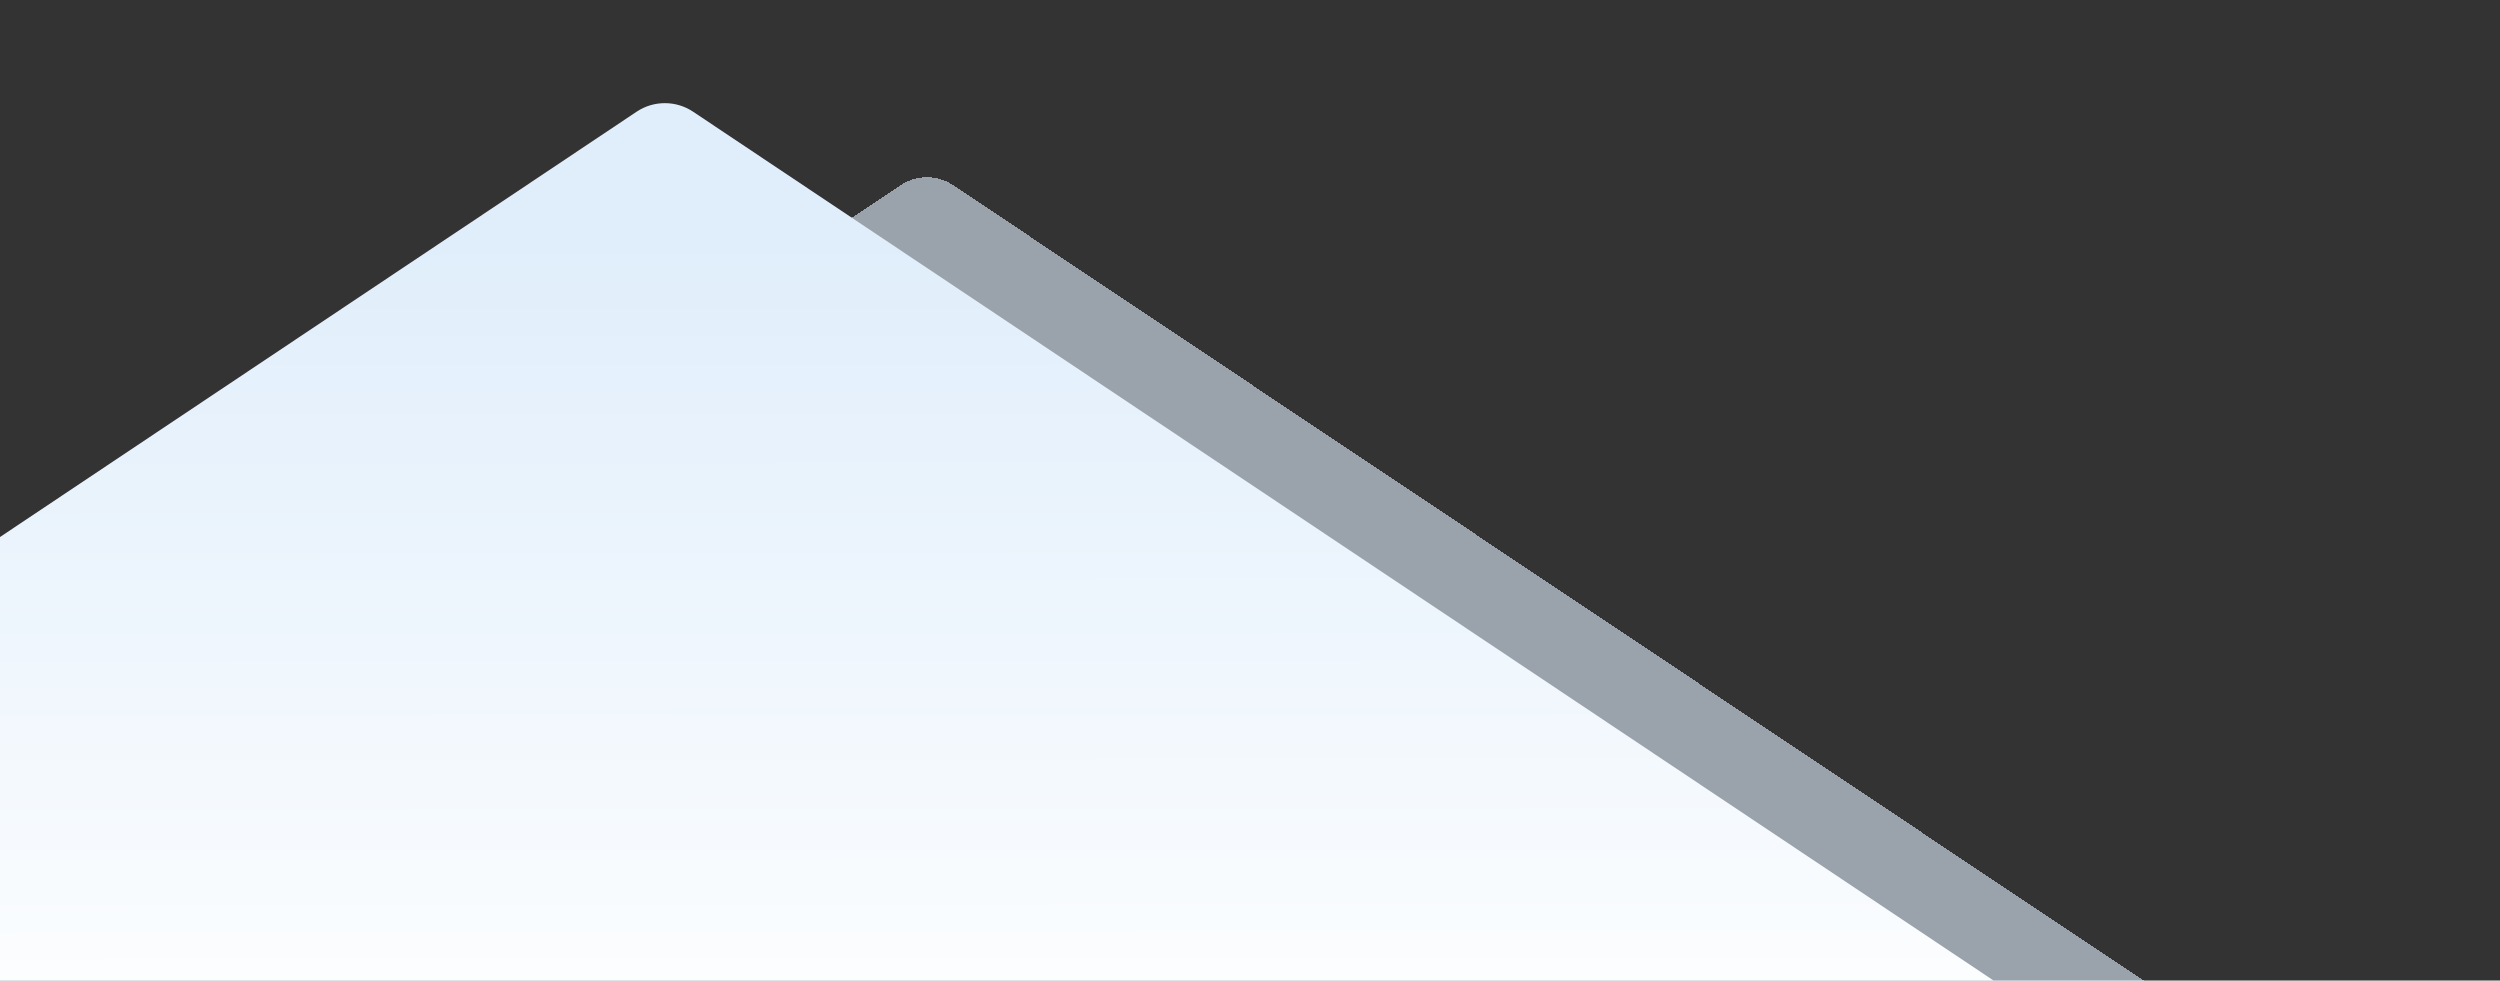 <?xml version="1.0" encoding="UTF-8"?>
<svg id="Layer_1" xmlns="http://www.w3.org/2000/svg" xmlns:xlink="http://www.w3.org/1999/xlink" version="1.1" viewBox="0 0 1336 524">
  <rect x="0" y="0" width="1336" height="524" fill="#333333" stroke="none"/>
  <!-- Generator: Adobe Illustrator 29.0.1, SVG Export Plug-In . SVG Version: 2.1.0 Build 192)  -->
  <defs>
    <style>
      .st0 {
        fill: url(#linear-gradient);
      }

      .st1 {
        fill: #e0eefb;
        fill-opacity: .6;
      }
    </style>
    <linearGradient id="linear-gradient" x1="354.9" y1="397" x2="355.3" y2="-51.6" gradientTransform="translate(0 526) scale(1 -1)" gradientUnits="userSpaceOnUse">
      <stop offset="0" stop-color="#e0eefb"/>
      <stop offset="1" stop-color="#fff"/>
    </linearGradient>
  </defs>
  <path class="st1" d="M481.4,98.9c8.4-5.6,19.5-5.6,27.9,0l736.5,492.1H-255.1L481.4,98.9Z" shape-rendering="crispEdges"/>
  <path class="st0" d="M340.2,59.7c9.1-6.1,21.1-6.1,30.2,0l775.2,517.9H-435L340.2,59.7Z"/>
</svg>